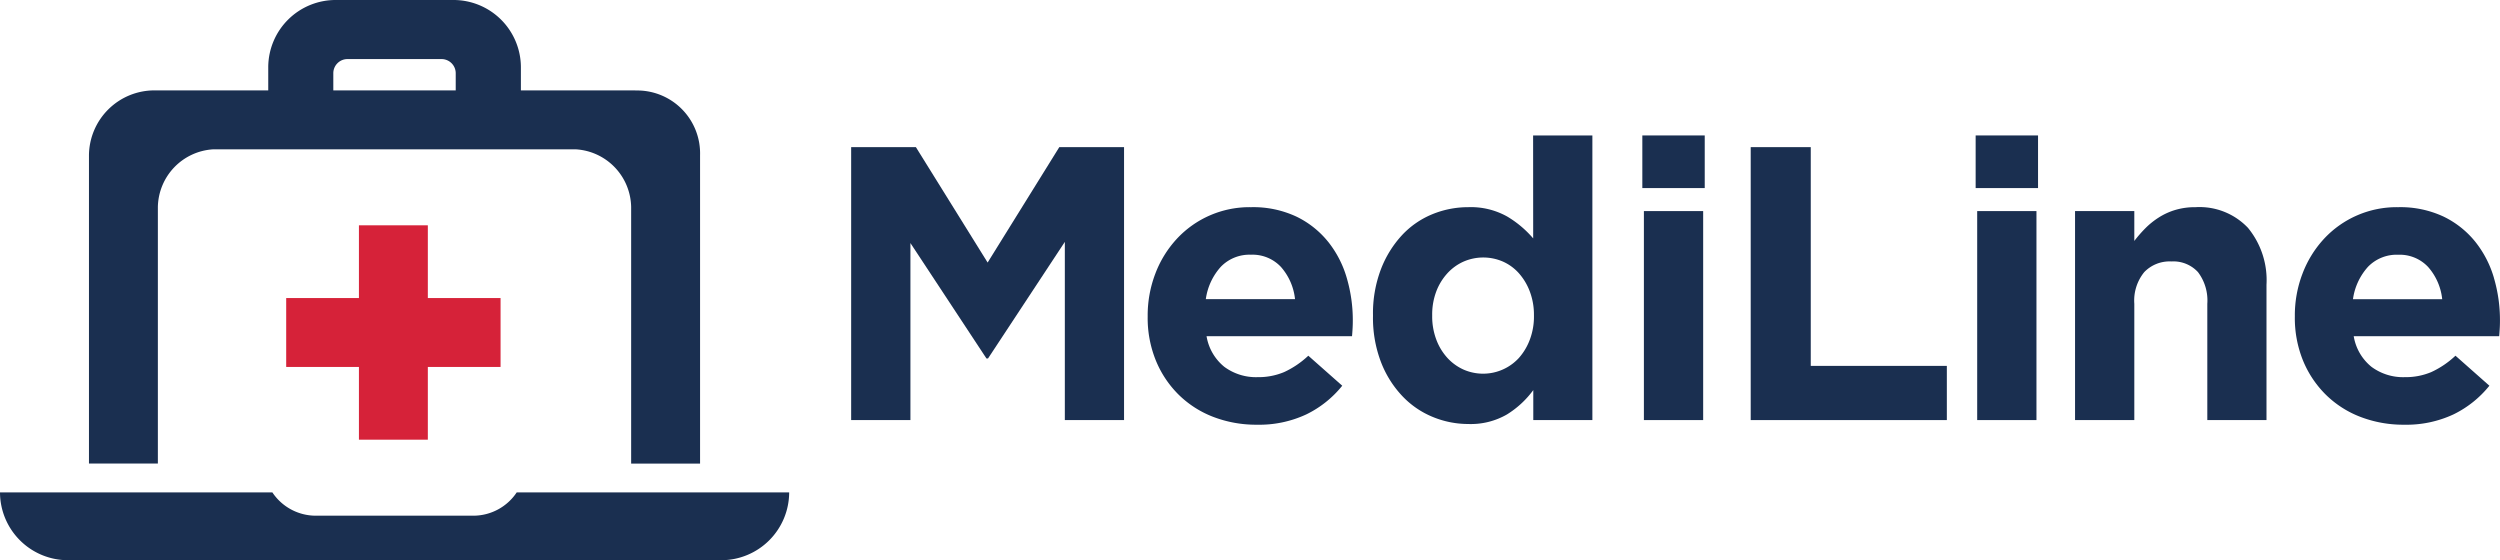 <svg height="31.579" viewBox="0 0 140.926 31.579" width="140.926" xmlns="http://www.w3.org/2000/svg"><g transform="translate(-649.537 -4561.691)"><g fill="#1a2f50"><path d="m705.21 4576.491-4.044-6.506h-3.649v15.386h3.341v-9.979l4.286 6.506h.088l4.33-6.572v10.044h3.338v-15.386h-3.649z"/><path d="m724.4 4575.316a5.183 5.183 0 0 0 -1.791-1.418 5.733 5.733 0 0 0 -2.549-.528 5.587 5.587 0 0 0 -4.2 1.8 6.028 6.028 0 0 0 -1.2 1.956 6.6 6.6 0 0 0 -.428 2.374v.044a6.372 6.372 0 0 0 .462 2.472 5.793 5.793 0 0 0 1.285 1.924 5.675 5.675 0 0 0 1.956 1.253 6.737 6.737 0 0 0 2.451.439 6.267 6.267 0 0 0 2.791-.583 5.917 5.917 0 0 0 2.023-1.615l-1.913-1.692a5.1 5.1 0 0 1 -1.362.923 3.72 3.72 0 0 1 -1.495.286 3 3 0 0 1 -1.879-.583 2.81 2.81 0 0 1 -1-1.725h8.2c.015-.162.025-.315.033-.462s.011-.285.011-.418a8.457 8.457 0 0 0 -.341-2.406 5.889 5.889 0 0 0 -1.055-2.044m-6.89 3.242a3.419 3.419 0 0 1 .846-1.825 2.244 2.244 0 0 1 1.7-.681 2.192 2.192 0 0 1 1.692.692 3.257 3.257 0 0 1 .791 1.814z"/><path d="m735.963 4575.129a5.913 5.913 0 0 0 -1.462-1.231 4.193 4.193 0 0 0 -2.209-.528 5.3 5.3 0 0 0 -2.022.4 4.843 4.843 0 0 0 -1.7 1.176 5.967 5.967 0 0 0 -1.186 1.912 6.992 6.992 0 0 0 -.451 2.6v.045a6.985 6.985 0 0 0 .451 2.6 5.824 5.824 0 0 0 1.2 1.912 4.933 4.933 0 0 0 1.714 1.177 5.244 5.244 0 0 0 2 .4 4.08 4.08 0 0 0 2.187-.539 5.288 5.288 0 0 0 1.484-1.373v1.692h3.331v-16.045h-3.341zm.044 4.374a3.7 3.7 0 0 1 -.231 1.329 3.291 3.291 0 0 1 -.616 1.034 2.739 2.739 0 0 1 -3.121.659 2.787 2.787 0 0 1 -.912-.659 3.169 3.169 0 0 1 -.626-1.034 3.7 3.7 0 0 1 -.231-1.329v-.045a3.673 3.673 0 0 1 .231-1.34 3.188 3.188 0 0 1 .626-1.022 2.767 2.767 0 0 1 .912-.659 2.783 2.783 0 0 1 2.22 0 2.646 2.646 0 0 1 .9.659 3.289 3.289 0 0 1 .616 1.033 3.7 3.7 0 0 1 .231 1.329z"/><path d="m742.204 4573.59h3.341v11.781h-3.341z"/><path d="m742.116 4569.326h3.517v2.967h-3.517z"/><path d="m751.61 4569.985h-3.385v15.386h11.056v-3.055h-7.671z"/><path d="m760.992 4573.59h3.341v11.781h-3.341z"/><path d="m760.905 4569.326h3.517v2.967h-3.517z"/><path d="m773.3 4573.37a3.872 3.872 0 0 0 -1.143.156 3.71 3.71 0 0 0 -.923.421 4.333 4.333 0 0 0 -.759.608 7.163 7.163 0 0 0 -.626.719v-1.684h-3.341v11.781h3.341v-6.555a2.535 2.535 0 0 1 .561-1.787 1.982 1.982 0 0 1 1.527-.6 1.882 1.882 0 0 1 1.5.6 2.646 2.646 0 0 1 .527 1.787v6.555h3.336v-7.627a4.64 4.64 0 0 0 -1.044-3.209 3.765 3.765 0 0 0 -2.956-1.165"/><path d="m790.122 4577.36a5.888 5.888 0 0 0 -1.055-2.044 5.183 5.183 0 0 0 -1.791-1.418 5.734 5.734 0 0 0 -2.55-.528 5.587 5.587 0 0 0 -4.2 1.8 6.044 6.044 0 0 0 -1.2 1.956 6.581 6.581 0 0 0 -.428 2.374v.044a6.372 6.372 0 0 0 .461 2.472 5.8 5.8 0 0 0 1.286 1.924 5.666 5.666 0 0 0 1.956 1.253 6.738 6.738 0 0 0 2.451.439 6.27 6.27 0 0 0 2.791-.583 5.923 5.923 0 0 0 2.022-1.615l-1.912-1.692a5.1 5.1 0 0 1 -1.363.923 3.715 3.715 0 0 1 -1.494.286 2.994 2.994 0 0 1 -1.879-.583 2.805 2.805 0 0 1 -1-1.725h8.2c.014-.162.025-.315.033-.462s.011-.285.011-.418a8.457 8.457 0 0 0 -.341-2.406m-7.945 1.2a3.412 3.412 0 0 1 .846-1.825 2.243 2.243 0 0 1 1.7-.681 2.192 2.192 0 0 1 1.692.692 3.258 3.258 0 0 1 .792 1.814z"/></g><g><path d="m658.436 4573.365a3.316 3.316 0 0 1 3.1-3.255h20.479a3.316 3.316 0 0 1 3.1 3.255v14.46h3.885v-17.381a3.548 3.548 0 0 0 -3.463-3.652c-.064 0-.294-.006-.36-.006h-6.277v-1.332a3.8 3.8 0 0 0 -3.832-3.763h-6.577a3.8 3.8 0 0 0 -3.833 3.763v1.332h-6.448c-.036 0 .094 0 .059 0a3.691 3.691 0 0 0 -3.717 3.655v17.381h3.884zm10.7-8.344h5.282a.8.8 0 0 1 .808.781v.984h-6.9v-.984a.8.8 0 0 1 .809-.781" fill="#1a2f50"/><path d="m676.221 4590.761h-8.887a2.941 2.941 0 0 1 -2.443-1.313h-15.354a3.834 3.834 0 0 0 3.823 3.822h36.84a3.834 3.834 0 0 0 3.823-3.822h-15.359a2.941 2.941 0 0 1 -2.443 1.313" fill="#1a2f50"/><path d="m673.654 4586.476v-4.1h4.1v-3.884h-4.1v-4.1h-3.884v4.1h-4.1v3.884h4.1v4.1z" fill="#d62239"/></g></g></svg>